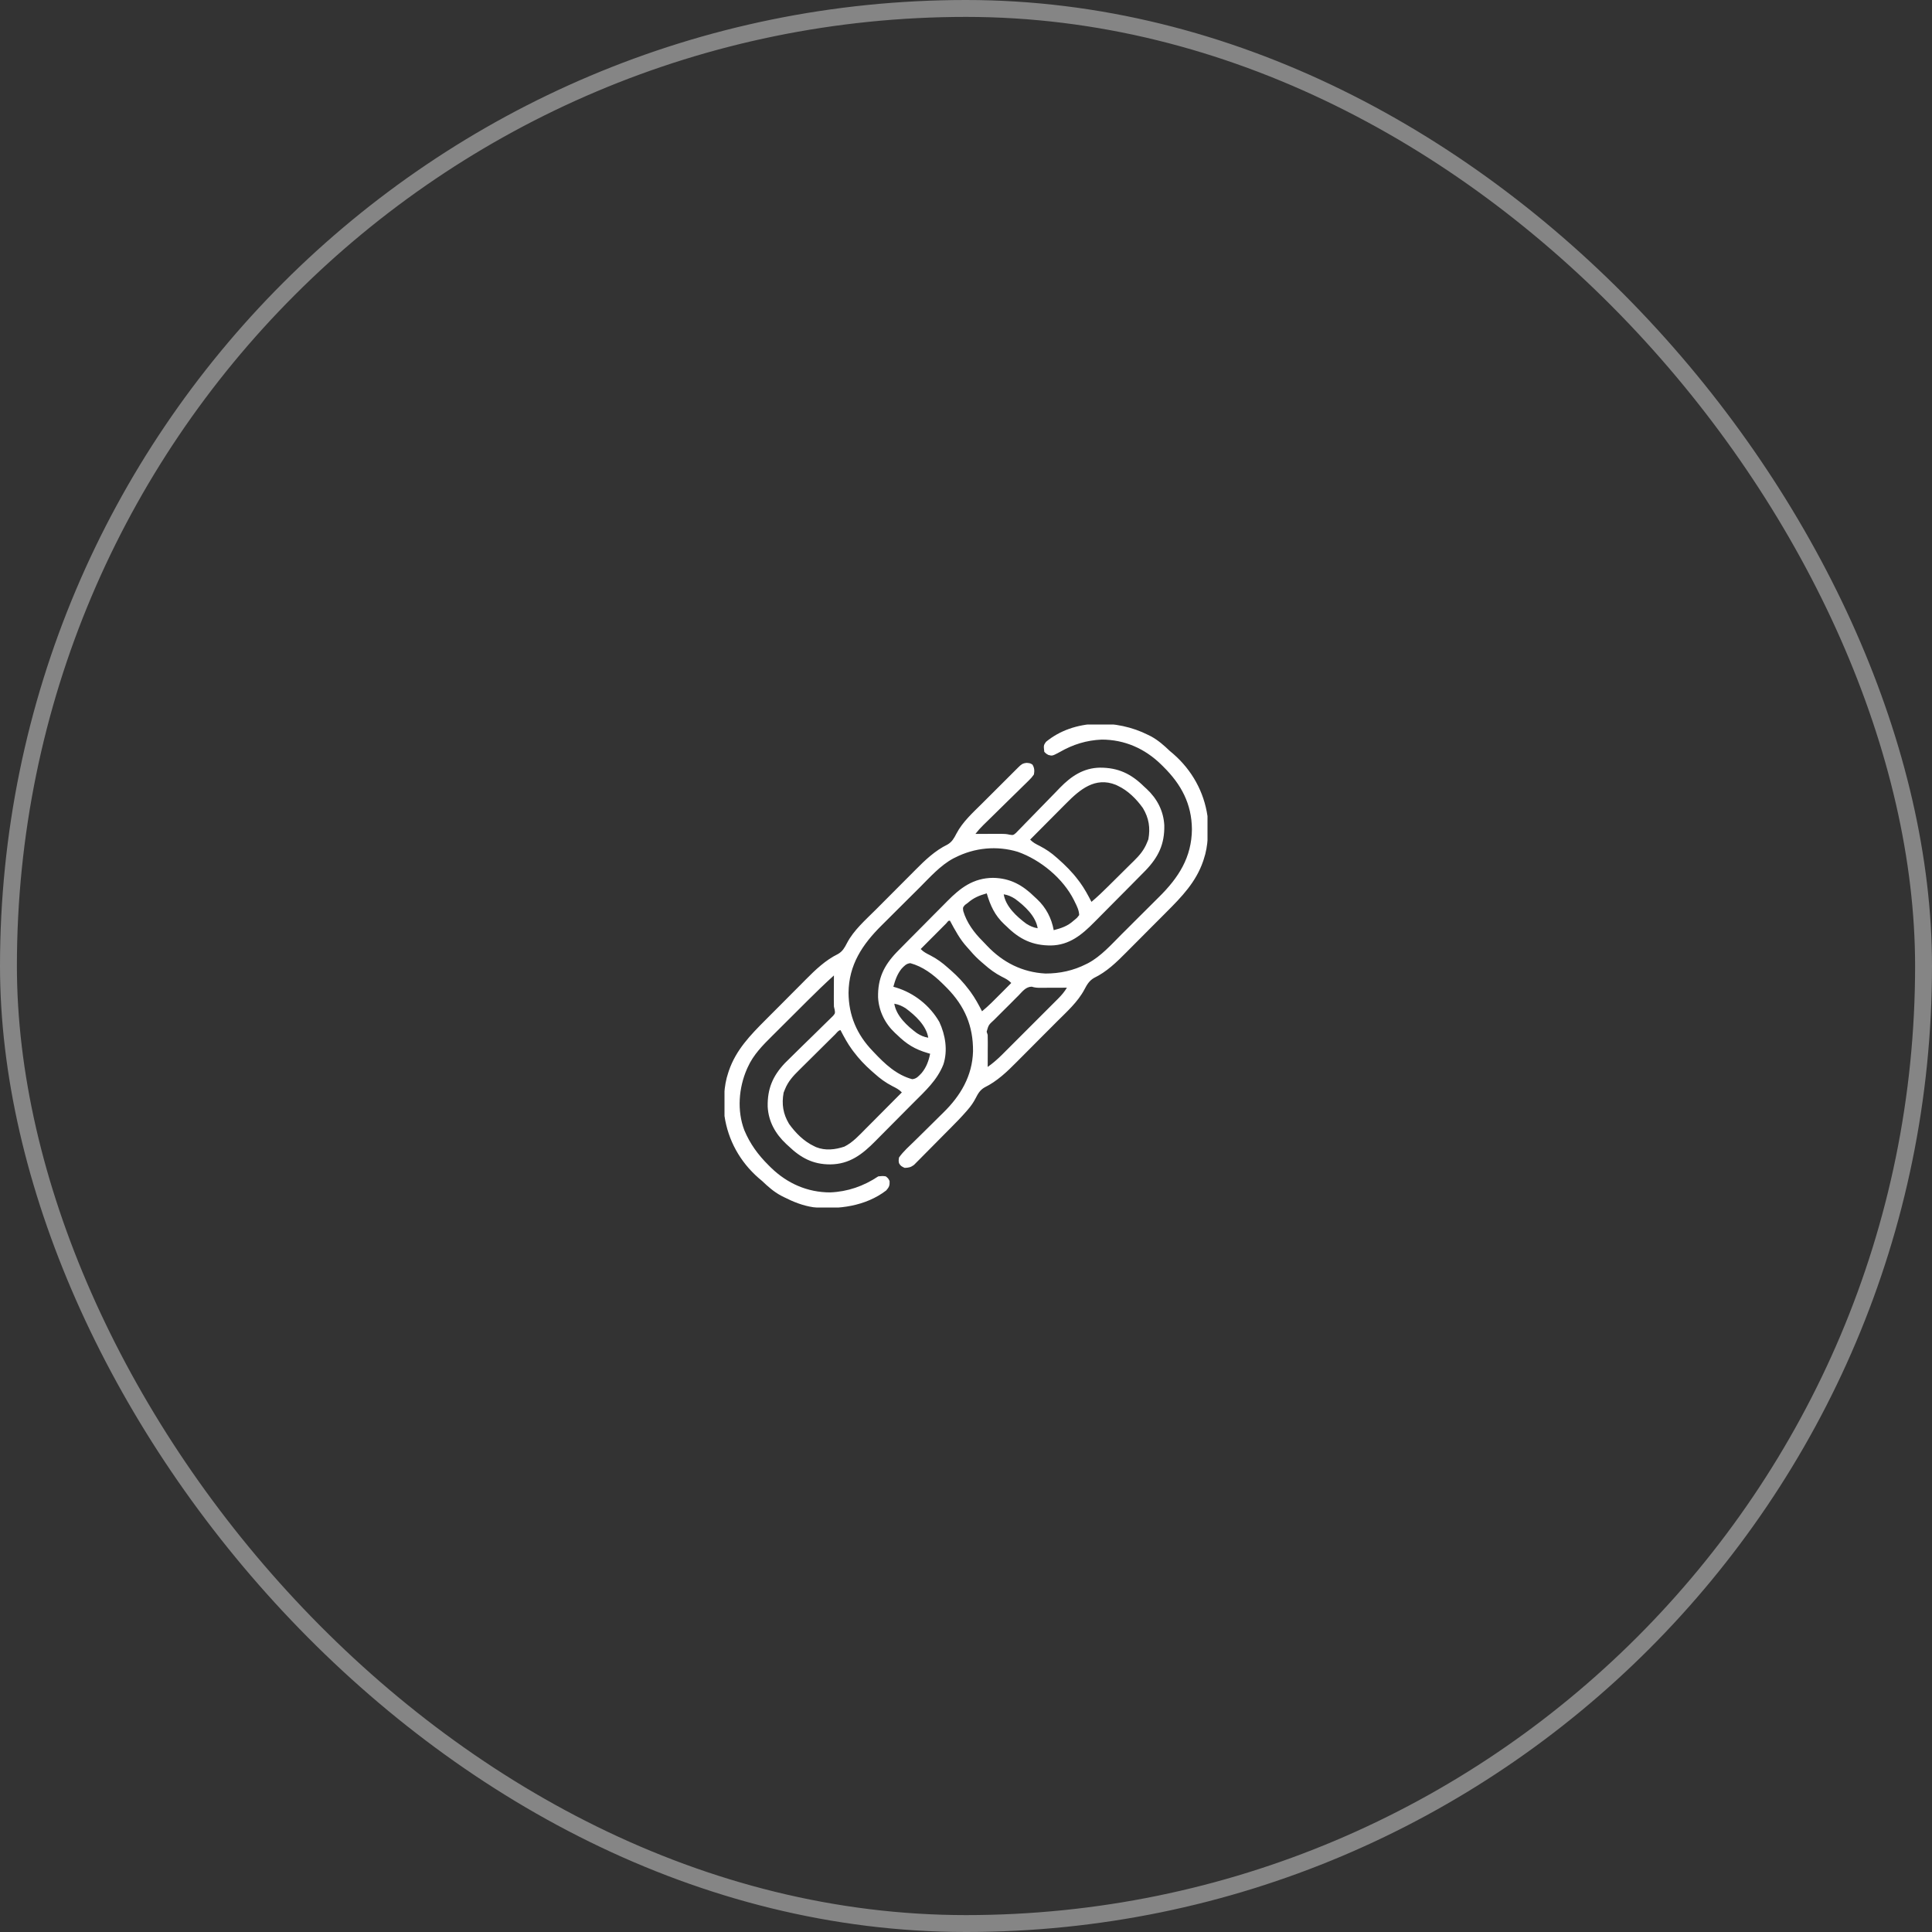 <svg width="80" height="80" viewBox="0 0 80 80" fill="none" xmlns="http://www.w3.org/2000/svg">
<rect x="0" y="0" width="80" height="80" fill="#333333" stroke="none"/>
<rect x="0.35" y="0.35" width="79.3" height="79.3" rx="39.65" stroke="white" stroke-opacity="0.4" stroke-width="0.7"/>
<g clip-path="url(#clip0_9592_28)">
<path d="M47.539 30.43C47.581 30.451 47.623 30.472 47.667 30.494C47.962 30.656 48.194 30.862 48.437 31.094C48.489 31.138 48.541 31.182 48.593 31.226C49.356 31.895 49.852 32.784 49.999 33.789C50.035 34.399 50.041 35.004 49.843 35.586C49.835 35.611 49.827 35.636 49.818 35.662C49.522 36.526 48.93 37.137 48.297 37.77C48.234 37.833 48.171 37.896 48.108 37.96C47.977 38.092 47.845 38.224 47.713 38.355C47.546 38.523 47.379 38.691 47.212 38.859C47.082 38.99 46.952 39.12 46.821 39.251C46.76 39.312 46.698 39.374 46.637 39.436C46.23 39.847 45.826 40.24 45.3 40.495C45.099 40.611 45.006 40.777 44.901 40.977C44.627 41.491 44.174 41.893 43.766 42.301C43.703 42.364 43.64 42.428 43.577 42.491C43.446 42.623 43.314 42.755 43.182 42.886C43.014 43.054 42.847 43.222 42.68 43.391C42.55 43.521 42.42 43.652 42.29 43.782C42.228 43.844 42.167 43.906 42.105 43.968C41.697 44.38 41.292 44.77 40.766 45.029C40.576 45.139 40.493 45.292 40.396 45.481C40.308 45.651 40.205 45.799 40.079 45.943C40.051 45.976 40.051 45.976 40.023 46.009C39.808 46.256 39.58 46.489 39.349 46.721C39.327 46.743 39.304 46.766 39.281 46.789C39.163 46.909 39.044 47.029 38.925 47.148C38.802 47.271 38.681 47.395 38.559 47.518C38.465 47.614 38.37 47.709 38.275 47.804C38.23 47.85 38.185 47.895 38.14 47.941C38.078 48.005 38.015 48.068 37.952 48.13C37.916 48.166 37.881 48.202 37.844 48.239C37.712 48.336 37.623 48.354 37.461 48.359C37.345 48.307 37.283 48.278 37.226 48.164C37.207 48.061 37.207 48.061 37.226 47.93C37.407 47.673 37.655 47.458 37.878 47.239C37.941 47.177 38.004 47.115 38.067 47.053C38.246 46.876 38.424 46.699 38.604 46.523C38.714 46.414 38.824 46.305 38.934 46.196C38.975 46.155 39.016 46.114 39.058 46.074C39.774 45.375 40.263 44.552 40.291 43.532C40.3 42.486 39.948 41.662 39.214 40.913C39.182 40.881 39.149 40.849 39.116 40.815C39.081 40.781 39.047 40.747 39.012 40.712C38.637 40.347 38.21 40.022 37.695 39.883C37.528 39.898 37.444 39.995 37.333 40.111C37.154 40.333 37.066 40.586 36.992 40.859C37.048 40.876 37.048 40.876 37.105 40.892C37.85 41.119 38.505 41.635 38.897 42.319C39.148 42.859 39.252 43.501 39.063 44.078C38.803 44.735 38.311 45.173 37.821 45.666C37.792 45.695 37.763 45.725 37.732 45.755C37.578 45.911 37.423 46.066 37.268 46.222C37.141 46.349 37.014 46.478 36.887 46.606C36.733 46.762 36.578 46.918 36.423 47.073C36.364 47.132 36.306 47.191 36.248 47.25C35.709 47.797 35.181 48.208 34.379 48.215C33.667 48.217 33.161 47.946 32.656 47.461C32.606 47.416 32.606 47.416 32.555 47.369C32.106 46.947 31.821 46.443 31.788 45.823C31.775 45.085 31.992 44.563 32.499 44.023C32.638 43.882 32.78 43.745 32.921 43.607C33.037 43.494 33.153 43.38 33.268 43.266C33.414 43.123 33.56 42.979 33.708 42.837C33.827 42.72 33.947 42.603 34.065 42.486C34.11 42.441 34.156 42.397 34.201 42.353C34.265 42.292 34.327 42.23 34.39 42.168C34.426 42.133 34.461 42.098 34.498 42.062C34.584 41.955 34.584 41.955 34.562 41.812C34.547 41.747 34.547 41.747 34.531 41.68C34.528 41.576 34.526 41.474 34.527 41.371C34.527 41.343 34.527 41.315 34.527 41.285C34.527 41.196 34.528 41.107 34.528 41.018C34.529 40.957 34.529 40.896 34.529 40.835C34.529 40.687 34.53 40.539 34.531 40.391C34.154 40.732 33.79 41.085 33.43 41.444C33.403 41.471 33.376 41.498 33.348 41.526C33.205 41.668 33.062 41.811 32.919 41.954C32.773 42.1 32.626 42.245 32.48 42.391C32.365 42.504 32.252 42.618 32.138 42.732C32.084 42.786 32.03 42.839 31.976 42.893C31.583 43.282 31.193 43.677 30.964 44.189C30.951 44.218 30.939 44.246 30.925 44.275C30.587 45.053 30.515 45.994 30.82 46.797C31.053 47.358 31.389 47.819 31.821 48.247C31.872 48.298 31.872 48.298 31.925 48.35C32.595 49.002 33.43 49.374 34.374 49.375C35.105 49.345 35.76 49.115 36.367 48.711C36.485 48.698 36.566 48.689 36.679 48.711C36.779 48.791 36.779 48.791 36.836 48.906C36.845 49.087 36.816 49.158 36.696 49.294C35.841 49.948 34.718 50.094 33.678 49.989C33.246 49.926 32.848 49.766 32.461 49.57C32.418 49.549 32.376 49.528 32.333 49.505C32.037 49.344 31.805 49.138 31.562 48.906C31.51 48.862 31.458 48.818 31.406 48.774C30.643 48.105 30.148 47.216 30 46.211C29.964 45.601 29.958 44.996 30.156 44.414C30.164 44.389 30.172 44.364 30.181 44.338C30.477 43.474 31.07 42.863 31.702 42.23C31.765 42.167 31.828 42.103 31.891 42.04C32.022 41.908 32.154 41.776 32.286 41.645C32.453 41.477 32.62 41.309 32.788 41.14C32.917 41.01 33.047 40.879 33.178 40.749C33.239 40.687 33.301 40.626 33.362 40.563C33.771 40.151 34.176 39.761 34.702 39.502C34.892 39.392 34.974 39.239 35.072 39.05C35.353 38.512 35.847 38.085 36.271 37.661C36.333 37.598 36.395 37.536 36.457 37.474C36.586 37.344 36.716 37.215 36.845 37.085C37.01 36.92 37.174 36.755 37.338 36.59C37.466 36.461 37.594 36.333 37.722 36.205C37.782 36.144 37.843 36.084 37.903 36.023C38.308 35.614 38.711 35.227 39.233 34.971C39.423 34.861 39.505 34.708 39.603 34.519C39.855 34.036 40.282 33.651 40.665 33.271C40.712 33.223 40.76 33.176 40.807 33.129C40.905 33.031 41.004 32.933 41.102 32.835C41.228 32.709 41.354 32.584 41.48 32.458C41.577 32.361 41.674 32.263 41.772 32.166C41.818 32.12 41.865 32.074 41.911 32.027C41.976 31.963 42.04 31.898 42.105 31.834C42.124 31.815 42.143 31.796 42.163 31.776C42.285 31.656 42.34 31.605 42.514 31.589C42.656 31.602 42.656 31.602 42.751 31.66C42.835 31.794 42.84 31.918 42.812 32.07C42.745 32.166 42.69 32.232 42.606 32.311C42.585 32.332 42.563 32.354 42.54 32.377C42.468 32.448 42.395 32.519 42.322 32.59C42.271 32.639 42.221 32.689 42.171 32.739C42.038 32.87 41.905 33.001 41.771 33.13C41.609 33.288 41.448 33.447 41.287 33.606C41.161 33.73 41.036 33.853 40.91 33.976C40.886 33.999 40.863 34.022 40.839 34.045C40.796 34.087 40.753 34.129 40.71 34.171C40.594 34.285 40.489 34.402 40.39 34.531C40.428 34.531 40.465 34.531 40.504 34.531C40.645 34.53 40.785 34.529 40.926 34.529C40.986 34.529 41.047 34.529 41.108 34.528C41.195 34.528 41.283 34.528 41.37 34.527C41.411 34.527 41.411 34.527 41.452 34.527C41.578 34.527 41.687 34.533 41.81 34.564C41.957 34.585 41.957 34.585 42.071 34.488C42.112 34.447 42.152 34.406 42.191 34.364C42.214 34.341 42.236 34.319 42.258 34.296C42.332 34.222 42.404 34.146 42.476 34.071C42.526 34.019 42.578 33.967 42.629 33.915C42.763 33.778 42.897 33.64 43.031 33.502C43.243 33.282 43.457 33.063 43.672 32.845C43.746 32.769 43.819 32.692 43.893 32.616C44.352 32.144 44.861 31.8 45.541 31.787C46.308 31.784 46.842 32.044 47.382 32.578C47.43 32.622 47.43 32.622 47.479 32.666C47.915 33.072 48.18 33.581 48.211 34.176C48.225 34.955 47.971 35.485 47.435 36.044C47.252 36.232 47.068 36.417 46.883 36.603C46.854 36.633 46.825 36.662 46.795 36.692C46.64 36.848 46.485 37.004 46.331 37.159C46.203 37.287 46.076 37.415 45.95 37.543C45.795 37.7 45.641 37.855 45.486 38.011C45.427 38.069 45.369 38.128 45.31 38.188C44.8 38.705 44.283 39.136 43.52 39.15C42.754 39.153 42.219 38.894 41.679 38.359C41.647 38.329 41.615 38.299 41.581 38.269C41.191 37.901 41.007 37.496 40.859 36.992C40.555 37.078 40.316 37.173 40.078 37.383C40.037 37.413 39.997 37.442 39.956 37.473C39.867 37.577 39.867 37.577 39.887 37.727C40.03 38.205 40.332 38.616 40.682 38.963C40.746 39.028 40.809 39.094 40.871 39.161C41.524 39.85 42.33 40.261 43.291 40.312C43.886 40.312 44.452 40.189 44.982 39.919C45.008 39.907 45.033 39.894 45.059 39.881C45.591 39.596 46.023 39.107 46.445 38.684C46.504 38.626 46.563 38.567 46.622 38.509C46.744 38.387 46.866 38.265 46.988 38.143C47.144 37.988 47.299 37.833 47.455 37.678C47.576 37.558 47.697 37.437 47.818 37.316C47.875 37.259 47.933 37.202 47.99 37.145C48.8 36.344 49.345 35.505 49.355 34.336C49.345 33.289 48.916 32.484 48.178 31.753C48.127 31.702 48.127 31.702 48.074 31.65C47.404 30.998 46.569 30.626 45.624 30.625C44.988 30.651 44.429 30.826 43.879 31.142C43.574 31.305 43.574 31.305 43.408 31.26C43.32 31.211 43.32 31.211 43.242 31.133C43.211 30.865 43.211 30.865 43.31 30.72C44.468 29.759 46.25 29.778 47.539 30.43ZM44.151 33.263C44.108 33.306 44.065 33.349 44.021 33.393C43.908 33.506 43.795 33.62 43.682 33.734C43.566 33.85 43.451 33.967 43.335 34.083C43.108 34.31 42.882 34.538 42.656 34.766C42.77 34.888 42.901 34.953 43.049 35.027C43.309 35.162 43.531 35.312 43.749 35.508C43.781 35.536 43.781 35.536 43.813 35.564C44.121 35.836 44.401 36.115 44.648 36.445C44.672 36.477 44.696 36.508 44.721 36.541C44.906 36.795 45.051 37.065 45.195 37.344C45.439 37.141 45.664 36.922 45.89 36.699C45.91 36.679 45.929 36.659 45.95 36.639C46.054 36.536 46.158 36.432 46.263 36.329C46.348 36.244 46.434 36.159 46.52 36.074C46.625 35.971 46.729 35.868 46.833 35.764C46.873 35.725 46.912 35.686 46.952 35.648C47.192 35.413 47.373 35.196 47.499 34.883C47.517 34.841 47.533 34.799 47.551 34.756C47.638 34.28 47.574 33.875 47.326 33.462C47.06 33.088 46.706 32.734 46.289 32.539C46.261 32.526 46.234 32.513 46.206 32.499C45.349 32.153 44.713 32.695 44.151 33.263ZM39.548 35.51C39.51 35.529 39.51 35.529 39.471 35.548C38.936 35.836 38.502 36.329 38.077 36.754C38.017 36.813 37.957 36.872 37.898 36.932C37.773 37.056 37.649 37.179 37.525 37.303C37.368 37.461 37.21 37.618 37.051 37.775C36.928 37.897 36.806 38.02 36.683 38.142C36.625 38.2 36.567 38.258 36.508 38.316C35.705 39.112 35.147 39.95 35.136 41.113C35.143 42.051 35.482 42.841 36.132 43.516C36.166 43.551 36.166 43.551 36.2 43.588C36.645 44.06 37.127 44.513 37.773 44.687C37.952 44.673 38.047 44.552 38.165 44.429C38.359 44.194 38.455 43.928 38.515 43.633C38.483 43.624 38.451 43.615 38.418 43.605C37.884 43.45 37.541 43.236 37.148 42.852C37.118 42.824 37.089 42.797 37.058 42.769C36.645 42.382 36.389 41.864 36.359 41.296C36.344 40.516 36.596 39.985 37.134 39.425C37.314 39.24 37.495 39.057 37.677 38.874C37.706 38.845 37.735 38.816 37.765 38.786C37.917 38.633 38.07 38.479 38.222 38.326C38.348 38.2 38.473 38.074 38.597 37.947C38.749 37.794 38.902 37.64 39.055 37.487C39.112 37.429 39.17 37.371 39.227 37.313C39.772 36.76 40.305 36.357 41.118 36.35C41.838 36.361 42.352 36.655 42.851 37.148C42.881 37.175 42.91 37.203 42.94 37.23C43.312 37.578 43.541 38.016 43.632 38.516C43.951 38.433 44.207 38.348 44.453 38.125C44.477 38.105 44.5 38.086 44.525 38.066C44.602 38.003 44.602 38.003 44.687 37.891C44.678 37.69 44.597 37.529 44.509 37.353C44.497 37.328 44.485 37.303 44.472 37.276C44.022 36.374 43.087 35.605 42.148 35.273C41.277 35.009 40.356 35.099 39.548 35.51ZM41.562 37.031C41.645 37.539 42.1 37.955 42.498 38.25C42.655 38.347 42.785 38.407 42.968 38.437C42.885 37.929 42.431 37.514 42.032 37.219C41.876 37.121 41.745 37.061 41.562 37.031ZM39.184 38.233C39.135 38.282 39.086 38.332 39.036 38.381C39.01 38.407 38.984 38.433 38.958 38.46C38.874 38.544 38.791 38.627 38.708 38.711C38.652 38.767 38.596 38.824 38.539 38.88C38.401 39.019 38.263 39.158 38.124 39.297C38.238 39.418 38.368 39.482 38.515 39.556C38.793 39.699 39.024 39.868 39.257 40.078C39.3 40.115 39.342 40.152 39.384 40.189C39.657 40.431 39.897 40.684 40.117 40.977C40.141 41.008 40.165 41.04 40.189 41.072C40.374 41.326 40.52 41.596 40.664 41.875C40.934 41.654 41.177 41.405 41.423 41.157C41.467 41.113 41.511 41.069 41.555 41.025C41.661 40.918 41.768 40.81 41.874 40.703C41.761 40.581 41.631 40.517 41.484 40.444C41.206 40.301 40.975 40.13 40.742 39.922C40.71 39.895 40.679 39.868 40.647 39.841C40.478 39.696 40.326 39.545 40.182 39.374C40.139 39.324 40.095 39.274 40.05 39.225C39.751 38.903 39.543 38.51 39.336 38.125C39.275 38.12 39.275 38.12 39.184 38.233ZM42.174 41.222C42.135 41.26 42.097 41.298 42.059 41.336C41.979 41.415 41.9 41.495 41.821 41.576C41.719 41.679 41.617 41.78 41.514 41.881C41.435 41.959 41.356 42.038 41.278 42.117C41.24 42.155 41.203 42.192 41.165 42.23C40.935 42.439 40.935 42.439 40.855 42.72C40.87 42.764 40.883 42.807 40.898 42.852C40.901 42.958 40.903 43.063 40.902 43.169C40.902 43.198 40.902 43.227 40.902 43.257C40.901 43.349 40.901 43.441 40.9 43.533C40.9 43.595 40.9 43.658 40.9 43.721C40.9 43.874 40.899 44.027 40.898 44.18C41.117 44.023 41.312 43.855 41.502 43.664C41.529 43.637 41.556 43.61 41.584 43.582C41.673 43.493 41.762 43.404 41.851 43.315C41.913 43.253 41.975 43.191 42.037 43.129C42.167 42.999 42.297 42.869 42.427 42.739C42.593 42.572 42.76 42.406 42.926 42.24C43.055 42.112 43.183 41.983 43.311 41.855C43.372 41.794 43.434 41.732 43.495 41.671C43.581 41.586 43.666 41.5 43.752 41.414C43.777 41.389 43.803 41.364 43.828 41.338C43.965 41.2 44.078 41.064 44.179 40.898C44.14 40.898 44.102 40.899 44.062 40.899C43.917 40.9 43.772 40.9 43.627 40.901C43.564 40.901 43.502 40.901 43.439 40.901C43.349 40.902 43.259 40.902 43.168 40.902C43.141 40.902 43.113 40.903 43.085 40.903C42.951 40.903 42.847 40.897 42.72 40.856C42.474 40.862 42.338 41.054 42.174 41.222ZM37.031 41.562C37.114 42.071 37.569 42.486 37.967 42.781C38.123 42.879 38.254 42.939 38.437 42.969C38.354 42.461 37.899 42.045 37.501 41.75C37.344 41.653 37.214 41.592 37.031 41.562ZM34.574 42.84C34.544 42.869 34.544 42.869 34.514 42.899C34.447 42.965 34.381 43.03 34.315 43.095C34.282 43.129 34.282 43.129 34.247 43.163C34.127 43.282 34.008 43.4 33.888 43.519C33.766 43.641 33.642 43.763 33.519 43.885C33.423 43.978 33.329 44.073 33.234 44.167C33.189 44.212 33.143 44.257 33.098 44.302C32.845 44.55 32.63 44.781 32.499 45.117C32.483 45.159 32.466 45.201 32.448 45.244C32.361 45.72 32.425 46.125 32.673 46.538C32.939 46.911 33.293 47.266 33.711 47.461C33.738 47.474 33.765 47.487 33.794 47.501C34.173 47.654 34.585 47.606 34.964 47.479C35.313 47.304 35.576 47.011 35.848 46.737C35.891 46.694 35.935 46.65 35.978 46.607C36.091 46.493 36.204 46.38 36.317 46.266C36.433 46.15 36.548 46.033 36.664 45.917C36.891 45.69 37.117 45.462 37.343 45.234C37.23 45.113 37.1 45.049 36.953 44.975C36.675 44.832 36.443 44.663 36.211 44.453C36.168 44.416 36.126 44.379 36.084 44.342C35.811 44.1 35.571 43.847 35.351 43.555C35.327 43.523 35.303 43.491 35.279 43.459C35.093 43.205 34.948 42.935 34.804 42.656C34.72 42.656 34.627 42.788 34.574 42.84Z" fill="white"/>
</g>
<defs>
<clipPath id="clip0_9592_28">
<rect width="20" height="20" fill="white" transform="translate(30 30)"/>
</clipPath>
</defs>
</svg>
